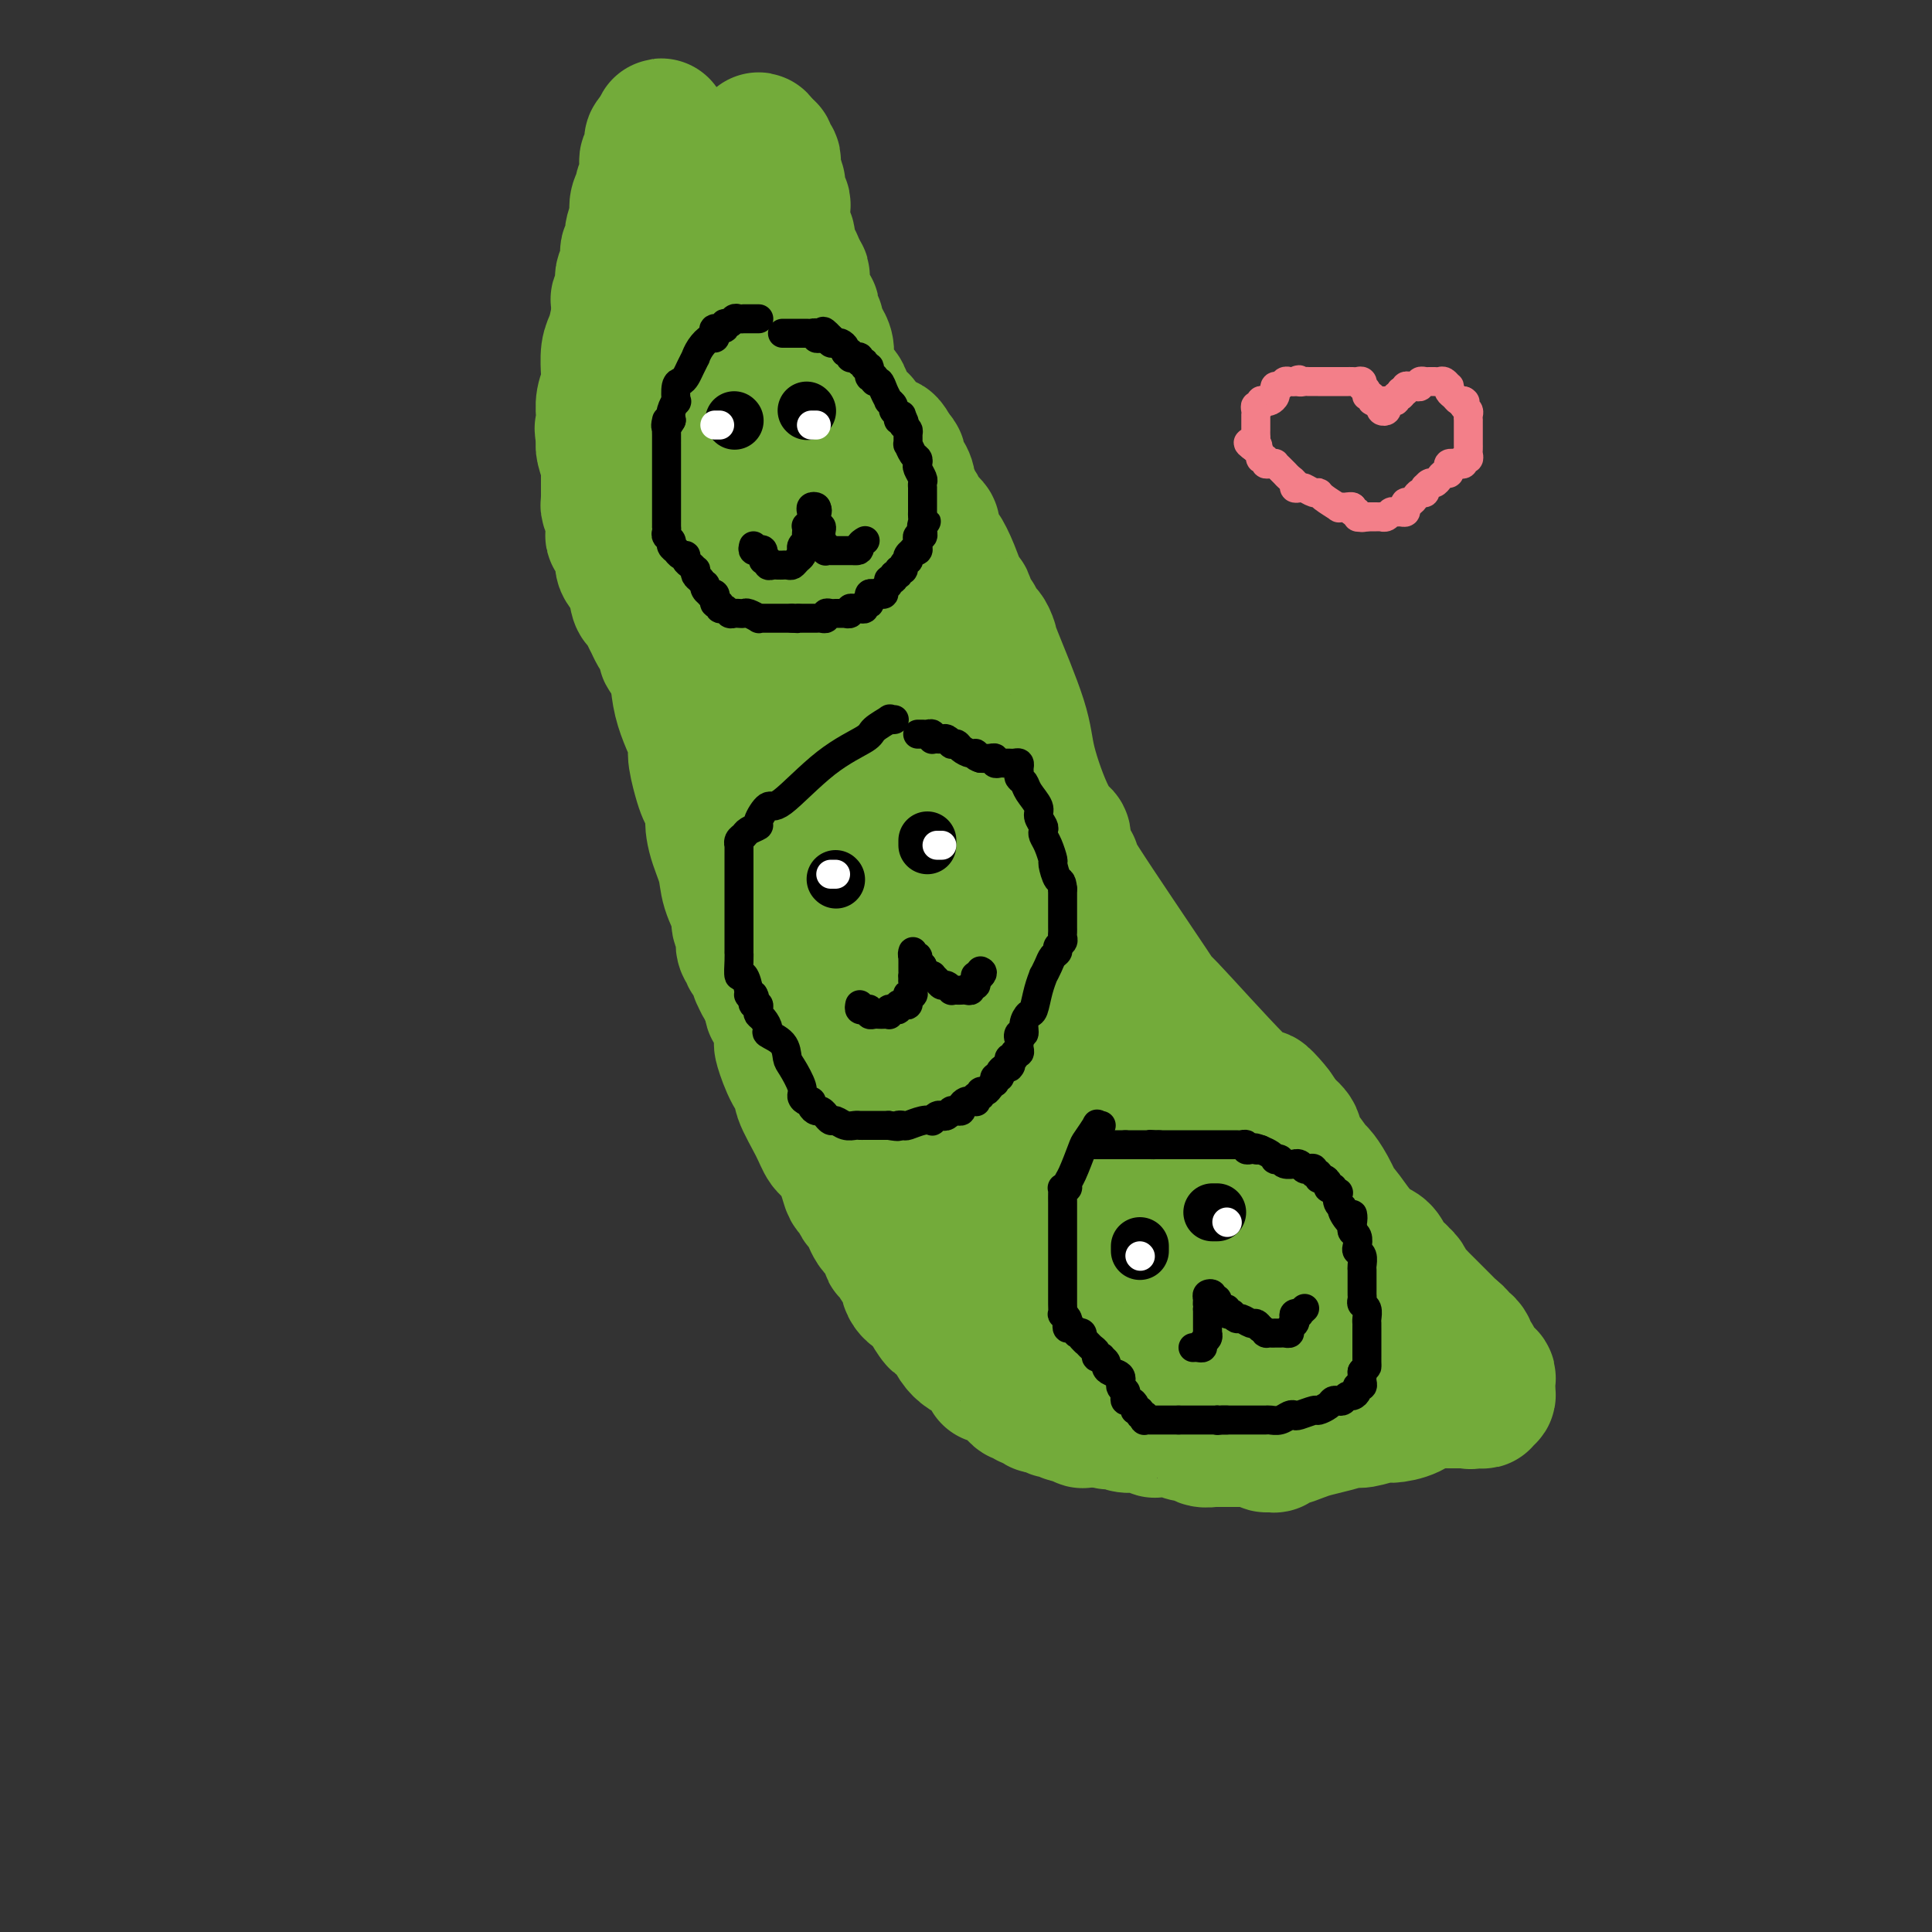 <svg viewBox='0 0 400 400' version='1.1' xmlns='http://www.w3.org/2000/svg' xmlns:xlink='http://www.w3.org/1999/xlink'><rect x="0" y="0" width="400" height="400" fill="#333333" stroke="none"/><g fill='none' stroke='#73AB3A' stroke-width='28' stroke-linecap='round' stroke-linejoin='round'><path d='M131,87c-0.030,0.024 -0.061,0.048 0,0c0.061,-0.048 0.213,-0.168 0,0c-0.213,0.168 -0.790,0.622 -1,1c-0.210,0.378 -0.052,0.679 0,1c0.052,0.321 -0.000,0.664 0,1c0.000,0.336 0.053,0.667 0,1c-0.053,0.333 -0.210,0.668 0,1c0.210,0.332 0.789,0.662 1,1c0.211,0.338 0.056,0.683 0,1c-0.056,0.317 -0.012,0.607 0,1c0.012,0.393 -0.009,0.889 0,1c0.009,0.111 0.047,-0.165 0,0c-0.047,0.165 -0.180,0.769 0,2c0.180,1.231 0.674,3.089 1,4c0.326,0.911 0.484,0.874 1,3c0.516,2.126 1.390,6.413 2,9c0.610,2.587 0.956,3.474 1,4c0.044,0.526 -0.213,0.693 0,2c0.213,1.307 0.898,3.756 1,5c0.102,1.244 -0.378,1.284 0,2c0.378,0.716 1.615,2.107 2,4c0.385,1.893 -0.084,4.286 0,5c0.084,0.714 0.719,-0.251 1,1c0.281,1.251 0.208,4.719 1,8c0.792,3.281 2.450,6.374 3,8c0.550,1.626 -0.007,1.786 0,3c0.007,1.214 0.579,3.481 1,5c0.421,1.519 0.692,2.291 1,3c0.308,0.709 0.654,1.354 1,2'/><path d='M147,166c2.732,13.314 1.563,7.098 1,5c-0.563,-2.098 -0.520,-0.077 0,2c0.520,2.077 1.516,4.210 2,6c0.484,1.790 0.456,3.238 1,5c0.544,1.762 1.662,3.838 2,5c0.338,1.162 -0.102,1.412 0,2c0.102,0.588 0.745,1.516 1,2c0.255,0.484 0.120,0.525 0,1c-0.120,0.475 -0.226,1.384 0,2c0.226,0.616 0.782,0.939 1,1c0.218,0.061 0.097,-0.139 0,0c-0.097,0.139 -0.169,0.616 0,1c0.169,0.384 0.581,0.676 1,1c0.419,0.324 0.847,0.682 1,1c0.153,0.318 0.031,0.596 0,1c-0.031,0.404 0.030,0.934 0,1c-0.030,0.066 -0.153,-0.333 0,0c0.153,0.333 0.580,1.397 1,2c0.420,0.603 0.834,0.744 1,1c0.166,0.256 0.083,0.628 0,1'/><path d='M159,206c2.085,6.140 1.298,1.491 1,0c-0.298,-1.491 -0.108,0.175 0,1c0.108,0.825 0.133,0.809 0,1c-0.133,0.191 -0.422,0.589 0,1c0.422,0.411 1.557,0.835 2,2c0.443,1.165 0.193,3.071 0,4c-0.193,0.929 -0.329,0.881 0,2c0.329,1.119 1.124,3.406 2,5c0.876,1.594 1.834,2.494 2,3c0.166,0.506 -0.460,0.617 0,2c0.460,1.383 2.007,4.038 3,6c0.993,1.962 1.432,3.232 2,4c0.568,0.768 1.265,1.036 2,2c0.735,0.964 1.506,2.625 2,4c0.494,1.375 0.710,2.465 1,3c0.290,0.535 0.655,0.514 1,1c0.345,0.486 0.670,1.478 1,2c0.330,0.522 0.666,0.573 1,1c0.334,0.427 0.668,1.231 1,2c0.332,0.769 0.663,1.502 1,2c0.337,0.498 0.681,0.761 1,1c0.319,0.239 0.614,0.454 1,1c0.386,0.546 0.864,1.422 1,2c0.136,0.578 -0.071,0.858 0,1c0.071,0.142 0.418,0.147 1,1c0.582,0.853 1.399,2.553 2,3c0.601,0.447 0.987,-0.358 1,0c0.013,0.358 -0.347,1.879 0,3c0.347,1.121 1.401,1.840 2,2c0.599,0.160 0.743,-0.240 1,0c0.257,0.240 0.629,1.120 1,2'/><path d='M192,270c3.422,5.504 1.477,2.766 1,2c-0.477,-0.766 0.516,0.442 1,1c0.484,0.558 0.461,0.468 1,1c0.539,0.532 1.640,1.687 2,2c0.360,0.313 -0.021,-0.215 0,0c0.021,0.215 0.444,1.174 1,2c0.556,0.826 1.244,1.518 2,2c0.756,0.482 1.582,0.754 2,1c0.418,0.246 0.430,0.465 1,1c0.570,0.535 1.697,1.386 2,2c0.303,0.614 -0.217,0.992 0,1c0.217,0.008 1.172,-0.353 2,0c0.828,0.353 1.530,1.419 2,2c0.470,0.581 0.708,0.678 1,1c0.292,0.322 0.639,0.870 1,1c0.361,0.130 0.737,-0.158 1,0c0.263,0.158 0.413,0.760 1,1c0.587,0.240 1.610,0.116 2,0c0.390,-0.116 0.146,-0.223 0,0c-0.146,0.223 -0.194,0.778 0,1c0.194,0.222 0.630,0.112 1,0c0.370,-0.112 0.673,-0.227 1,0c0.327,0.227 0.678,0.797 1,1c0.322,0.203 0.615,0.039 1,0c0.385,-0.039 0.863,0.046 1,0c0.137,-0.046 -0.067,-0.222 0,0c0.067,0.222 0.405,0.844 1,1c0.595,0.156 1.448,-0.154 2,0c0.552,0.154 0.802,0.772 1,1c0.198,0.228 0.342,0.065 1,0c0.658,-0.065 1.829,-0.033 3,0'/><path d='M228,294c2.966,0.790 1.880,0.264 2,0c0.120,-0.264 1.446,-0.267 2,0c0.554,0.267 0.334,0.802 1,1c0.666,0.198 2.216,0.057 3,0c0.784,-0.057 0.800,-0.029 1,0c0.200,0.029 0.583,0.061 1,0c0.417,-0.061 0.870,-0.214 1,0c0.130,0.214 -0.061,0.793 0,1c0.061,0.207 0.373,0.040 1,0c0.627,-0.040 1.567,0.046 2,0c0.433,-0.046 0.358,-0.222 1,0c0.642,0.222 2.000,0.844 3,1c1.000,0.156 1.643,-0.154 2,0c0.357,0.154 0.428,0.773 1,1c0.572,0.227 1.646,0.061 2,0c0.354,-0.061 -0.011,-0.016 0,0c0.011,0.016 0.398,0.004 1,0c0.602,-0.004 1.418,-0.001 2,0c0.582,0.001 0.931,0.000 1,0c0.069,-0.000 -0.140,-0.000 0,0c0.140,0.000 0.629,0.000 1,0c0.371,-0.000 0.624,-0.000 1,0c0.376,0.000 0.874,0.000 1,0c0.126,-0.000 -0.120,-0.000 0,0c0.120,0.000 0.606,0.000 1,0c0.394,-0.000 0.697,-0.000 1,0'/><path d='M260,298c4.907,0.615 1.174,0.151 0,0c-1.174,-0.151 0.211,0.011 1,0c0.789,-0.011 0.982,-0.195 1,0c0.018,0.195 -0.138,0.770 0,1c0.138,0.230 0.569,0.115 1,0'/><path d='M263,299c0.685,0.214 0.896,0.251 1,0c0.104,-0.251 0.099,-0.788 0,-1c-0.099,-0.212 -0.292,-0.098 0,0c0.292,0.098 1.069,0.180 2,0c0.931,-0.180 2.015,-0.622 3,-1c0.985,-0.378 1.872,-0.694 3,-1c1.128,-0.306 2.499,-0.603 4,-1c1.501,-0.397 3.133,-0.893 4,-1c0.867,-0.107 0.970,0.174 2,0c1.030,-0.174 2.985,-0.803 4,-1c1.015,-0.197 1.088,0.038 2,0c0.912,-0.038 2.664,-0.350 4,-1c1.336,-0.650 2.256,-1.638 3,-2c0.744,-0.362 1.313,-0.097 2,0c0.687,0.097 1.493,0.026 2,0c0.507,-0.026 0.714,-0.007 1,0c0.286,0.007 0.651,0.002 1,0c0.349,-0.002 0.682,-0.000 1,0c0.318,0.000 0.621,0.000 1,0c0.379,-0.000 0.833,-0.000 1,0c0.167,0.000 0.048,0.000 0,0c-0.048,-0.000 -0.024,-0.000 0,0'/><path d='M304,290c6.526,-1.388 2.341,-0.357 1,0c-1.341,0.357 0.163,0.040 1,0c0.837,-0.040 1.009,0.196 1,0c-0.009,-0.196 -0.199,-0.826 0,-1c0.199,-0.174 0.786,0.107 1,0c0.214,-0.107 0.053,-0.602 0,-1c-0.053,-0.398 0.001,-0.698 0,-1c-0.001,-0.302 -0.056,-0.604 0,-1c0.056,-0.396 0.222,-0.884 0,-1c-0.222,-0.116 -0.834,0.142 -1,0c-0.166,-0.142 0.113,-0.682 0,-1c-0.113,-0.318 -0.618,-0.414 -1,-1c-0.382,-0.586 -0.641,-1.664 -1,-2c-0.359,-0.336 -0.818,0.068 -1,0c-0.182,-0.068 -0.086,-0.610 0,-1c0.086,-0.390 0.164,-0.630 0,-1c-0.164,-0.370 -0.569,-0.870 -1,-1c-0.431,-0.130 -0.889,0.109 -1,0c-0.111,-0.109 0.124,-0.568 0,-1c-0.124,-0.432 -0.607,-0.838 -1,-1c-0.393,-0.162 -0.697,-0.081 -1,0'/><path d='M300,276c-1.251,-1.941 -0.378,-1.295 0,-1c0.378,0.295 0.260,0.237 0,0c-0.260,-0.237 -0.661,-0.655 -1,-1c-0.339,-0.345 -0.616,-0.617 -1,-1c-0.384,-0.383 -0.876,-0.876 -1,-1c-0.124,-0.124 0.122,0.121 0,0c-0.122,-0.121 -0.610,-0.609 -1,-1c-0.390,-0.391 -0.682,-0.686 -1,-1c-0.318,-0.314 -0.663,-0.647 -1,-1c-0.337,-0.353 -0.666,-0.724 -1,-1c-0.334,-0.276 -0.671,-0.455 -1,-1c-0.329,-0.545 -0.648,-1.454 -1,-2c-0.352,-0.546 -0.737,-0.727 -1,-1c-0.263,-0.273 -0.403,-0.636 -1,-1c-0.597,-0.364 -1.651,-0.727 -2,-1c-0.349,-0.273 0.007,-0.455 0,-1c-0.007,-0.545 -0.377,-1.453 -1,-2c-0.623,-0.547 -1.500,-0.732 -2,-1c-0.500,-0.268 -0.623,-0.620 -1,-1c-0.377,-0.380 -1.008,-0.789 -2,-2c-0.992,-1.211 -2.344,-3.224 -3,-4c-0.656,-0.776 -0.617,-0.313 -1,-1c-0.383,-0.687 -1.189,-2.522 -2,-4c-0.811,-1.478 -1.627,-2.598 -2,-3c-0.373,-0.402 -0.303,-0.086 -1,-1c-0.697,-0.914 -2.162,-3.057 -3,-4c-0.838,-0.943 -1.051,-0.686 -1,-1c0.051,-0.314 0.364,-1.197 0,-2c-0.364,-0.803 -1.406,-1.524 -2,-2c-0.594,-0.476 -0.741,-0.707 -1,-1c-0.259,-0.293 -0.629,-0.646 -1,-1'/><path d='M264,231c-5.515,-7.200 -1.302,-2.700 0,-1c1.302,1.700 -0.307,0.602 -1,0c-0.693,-0.602 -0.471,-0.706 -1,-1c-0.529,-0.294 -1.808,-0.778 -6,-5c-4.192,-4.222 -11.297,-12.181 -14,-15c-2.703,-2.819 -1.003,-0.498 -4,-5c-2.997,-4.502 -10.692,-15.827 -14,-21c-3.308,-5.173 -2.231,-4.192 -2,-4c0.231,0.192 -0.385,-0.404 -1,-1'/><path d='M221,178c-3.467,-5.424 -1.633,-3.485 -1,-3c0.633,0.485 0.066,-0.483 0,-1c-0.066,-0.517 0.371,-0.584 0,-1c-0.371,-0.416 -1.549,-1.181 -3,-4c-1.451,-2.819 -3.177,-7.692 -4,-11c-0.823,-3.308 -0.745,-5.053 -2,-9c-1.255,-3.947 -3.843,-10.098 -5,-13c-1.157,-2.902 -0.884,-2.557 -1,-3c-0.116,-0.443 -0.623,-1.675 -1,-2c-0.377,-0.325 -0.626,0.255 -1,0c-0.374,-0.255 -0.873,-1.346 -1,-2c-0.127,-0.654 0.118,-0.870 0,-1c-0.118,-0.130 -0.599,-0.176 -1,-1c-0.401,-0.824 -0.723,-2.428 -1,-3c-0.277,-0.572 -0.509,-0.111 -1,-1c-0.491,-0.889 -1.241,-3.127 -2,-5c-0.759,-1.873 -1.527,-3.381 -2,-4c-0.473,-0.619 -0.652,-0.350 -1,-1c-0.348,-0.650 -0.867,-2.221 -1,-3c-0.133,-0.779 0.118,-0.767 0,-1c-0.118,-0.233 -0.605,-0.710 -1,-1c-0.395,-0.290 -0.698,-0.391 -1,-1c-0.302,-0.609 -0.602,-1.724 -1,-2c-0.398,-0.276 -0.894,0.287 -1,0c-0.106,-0.287 0.178,-1.424 0,-2c-0.178,-0.576 -0.817,-0.593 -1,-1c-0.183,-0.407 0.092,-1.206 0,-2c-0.092,-0.794 -0.550,-1.584 -1,-2c-0.450,-0.416 -0.890,-0.458 -1,-1c-0.110,-0.542 0.112,-1.583 0,-2c-0.112,-0.417 -0.556,-0.208 -1,0'/><path d='M185,95c-2.892,-5.987 -0.123,-1.953 0,-1c0.123,0.953 -2.401,-1.175 -4,-3c-1.599,-1.825 -2.273,-3.349 -3,-4c-0.727,-0.651 -1.505,-0.430 -2,-1c-0.495,-0.570 -0.706,-1.931 -1,-3c-0.294,-1.069 -0.671,-1.847 -1,-2c-0.329,-0.153 -0.610,0.319 -1,0c-0.390,-0.319 -0.889,-1.429 -1,-2c-0.111,-0.571 0.168,-0.603 0,-1c-0.168,-0.397 -0.781,-1.158 -1,-2c-0.219,-0.842 -0.044,-1.766 0,-2c0.044,-0.234 -0.045,0.223 0,0c0.045,-0.223 0.223,-1.124 0,-2c-0.223,-0.876 -0.848,-1.727 -1,-2c-0.152,-0.273 0.170,0.033 0,0c-0.170,-0.033 -0.830,-0.404 -1,-1c-0.170,-0.596 0.152,-1.418 0,-2c-0.152,-0.582 -0.777,-0.924 -1,-1c-0.223,-0.076 -0.045,0.116 0,0c0.045,-0.116 -0.044,-0.538 0,-1c0.044,-0.462 0.222,-0.965 0,-1c-0.222,-0.035 -0.844,0.398 -1,0c-0.156,-0.398 0.154,-1.625 0,-2c-0.154,-0.375 -0.774,0.103 -1,0c-0.226,-0.103 -0.060,-0.788 0,-1c0.060,-0.212 0.012,0.049 0,0c-0.012,-0.049 0.011,-0.408 0,-1c-0.011,-0.592 -0.054,-1.416 0,-2c0.054,-0.584 0.207,-0.926 0,-1c-0.207,-0.074 -0.773,0.122 -1,0c-0.227,-0.122 -0.113,-0.561 0,-1'/><path d='M165,56c-1.193,-3.987 -0.175,-1.453 0,-1c0.175,0.453 -0.493,-1.173 -1,-2c-0.507,-0.827 -0.854,-0.856 -1,-1c-0.146,-0.144 -0.092,-0.405 0,-1c0.092,-0.595 0.220,-1.525 0,-2c-0.220,-0.475 -0.790,-0.494 -1,-1c-0.210,-0.506 -0.060,-1.500 0,-2c0.060,-0.500 0.031,-0.505 0,-1c-0.031,-0.495 -0.065,-1.479 0,-2c0.065,-0.521 0.228,-0.578 0,-1c-0.228,-0.422 -0.846,-1.208 -1,-2c-0.154,-0.792 0.154,-1.588 0,-2c-0.154,-0.412 -0.772,-0.439 -1,-1c-0.228,-0.561 -0.065,-1.656 0,-2c0.065,-0.344 0.032,0.062 0,0c-0.032,-0.062 -0.064,-0.591 0,-1c0.064,-0.409 0.223,-0.697 0,-1c-0.223,-0.303 -0.829,-0.620 -1,-1c-0.171,-0.380 0.094,-0.823 0,-1c-0.094,-0.177 -0.547,-0.089 -1,0'/><path d='M158,31c-1.323,-3.900 -1.129,-1.151 -1,0c0.129,1.151 0.193,0.704 0,1c-0.193,0.296 -0.644,1.336 -1,2c-0.356,0.664 -0.617,0.953 -1,1c-0.383,0.047 -0.887,-0.146 -1,0c-0.113,0.146 0.166,0.632 0,1c-0.166,0.368 -0.775,0.620 -1,1c-0.225,0.380 -0.064,0.889 0,1c0.064,0.111 0.032,-0.176 0,0c-0.032,0.176 -0.065,0.816 0,1c0.065,0.184 0.227,-0.088 0,0c-0.227,0.088 -0.843,0.536 -1,1c-0.157,0.464 0.146,0.943 0,1c-0.146,0.057 -0.742,-0.308 -1,0c-0.258,0.308 -0.178,1.290 0,2c0.178,0.710 0.454,1.150 0,2c-0.454,0.850 -1.637,2.111 -2,3c-0.363,0.889 0.095,1.408 0,2c-0.095,0.592 -0.742,1.258 -1,2c-0.258,0.742 -0.126,1.560 0,2c0.126,0.440 0.245,0.501 0,1c-0.245,0.499 -0.853,1.435 -1,2c-0.147,0.565 0.167,0.760 0,1c-0.167,0.240 -0.814,0.526 -1,1c-0.186,0.474 0.090,1.135 0,2c-0.090,0.865 -0.545,1.932 -1,3'/><path d='M145,64c-1.155,3.839 -1.041,1.935 -1,2c0.041,0.065 0.011,2.099 0,3c-0.011,0.901 -0.003,0.670 0,1c0.003,0.330 0.001,1.220 0,2c-0.001,0.780 -0.000,1.449 0,2c0.000,0.551 0.000,0.982 0,2c-0.000,1.018 -0.000,2.622 0,4c0.000,1.378 0.000,2.529 0,3c-0.000,0.471 -0.000,0.261 0,1c0.000,0.739 -0.000,2.426 0,3c0.000,0.574 0.000,0.036 0,0c-0.000,-0.036 -0.000,0.432 0,1c0.000,0.568 0.000,1.236 0,2c-0.000,0.764 -0.001,1.623 0,2c0.001,0.377 0.003,0.272 0,1c-0.003,0.728 -0.011,2.290 0,3c0.011,0.710 0.039,0.570 0,1c-0.039,0.430 -0.147,1.432 0,2c0.147,0.568 0.547,0.702 1,1c0.453,0.298 0.959,0.761 1,1c0.041,0.239 -0.385,0.254 0,1c0.385,0.746 1.579,2.222 2,3c0.421,0.778 0.070,0.857 0,1c-0.070,0.143 0.141,0.349 1,1c0.859,0.651 2.367,1.745 3,3c0.633,1.255 0.392,2.669 1,4c0.608,1.331 2.063,2.578 4,5c1.937,2.422 4.354,6.020 5,8c0.646,1.980 -0.480,2.341 0,4c0.480,1.659 2.566,4.617 4,7c1.434,2.383 2.217,4.192 3,6'/><path d='M169,144c4.355,7.020 2.743,2.070 2,1c-0.743,-1.070 -0.617,1.740 0,4c0.617,2.260 1.726,3.970 2,5c0.274,1.030 -0.285,1.380 0,2c0.285,0.620 1.414,1.509 2,3c0.586,1.491 0.629,3.583 1,5c0.371,1.417 1.070,2.160 2,4c0.930,1.840 2.089,4.779 3,8c0.911,3.221 1.572,6.726 2,8c0.428,1.274 0.621,0.317 1,1c0.379,0.683 0.943,3.008 1,4c0.057,0.992 -0.394,0.653 0,1c0.394,0.347 1.632,1.381 2,2c0.368,0.619 -0.133,0.822 0,1c0.133,0.178 0.900,0.331 1,1c0.100,0.669 -0.468,1.854 0,3c0.468,1.146 1.971,2.252 3,3c1.029,0.748 1.585,1.136 2,2c0.415,0.864 0.690,2.202 1,3c0.310,0.798 0.657,1.055 1,1c0.343,-0.055 0.683,-0.421 1,0c0.317,0.421 0.610,1.630 1,2c0.390,0.370 0.878,-0.098 1,0c0.122,0.098 -0.122,0.761 0,1c0.122,0.239 0.611,0.054 1,0c0.389,-0.054 0.679,0.024 1,0c0.321,-0.024 0.674,-0.151 1,0c0.326,0.151 0.626,0.579 1,1c0.374,0.421 0.821,0.835 1,1c0.179,0.165 0.089,0.083 0,0'/><path d='M203,211c2.323,2.432 0.631,1.512 0,1c-0.631,-0.512 -0.201,-0.616 0,1c0.201,1.616 0.172,4.950 0,7c-0.172,2.050 -0.487,2.814 0,5c0.487,2.186 1.778,5.794 3,9c1.222,3.206 2.377,6.010 3,7c0.623,0.990 0.715,0.167 1,1c0.285,0.833 0.762,3.323 1,4c0.238,0.677 0.236,-0.460 1,0c0.764,0.460 2.292,2.518 3,4c0.708,1.482 0.595,2.387 1,3c0.405,0.613 1.328,0.934 2,1c0.672,0.066 1.091,-0.123 2,1c0.909,1.123 2.307,3.557 3,4c0.693,0.443 0.683,-1.106 2,0c1.317,1.106 3.963,4.868 7,8c3.037,3.132 6.467,5.633 8,7c1.533,1.367 1.170,1.600 2,3c0.830,1.400 2.852,3.968 4,5c1.148,1.032 1.421,0.528 2,1c0.579,0.472 1.464,1.920 2,3c0.536,1.080 0.722,1.792 1,2c0.278,0.208 0.649,-0.088 1,0c0.351,0.088 0.683,0.559 1,1c0.317,0.441 0.618,0.853 1,1c0.382,0.147 0.844,0.028 1,0c0.156,-0.028 0.006,0.034 1,0c0.994,-0.034 3.132,-0.164 4,0c0.868,0.164 0.464,0.621 1,1c0.536,0.379 2.010,0.680 3,1c0.990,0.320 1.495,0.660 2,1'/><path d='M266,293c2.035,0.403 1.123,-0.088 1,0c-0.123,0.088 0.544,0.757 1,1c0.456,0.243 0.700,0.062 1,0c0.300,-0.062 0.655,-0.005 1,0c0.345,0.005 0.681,-0.041 1,0c0.319,0.041 0.621,0.170 1,0c0.379,-0.170 0.834,-0.638 1,-1c0.166,-0.362 0.045,-0.618 0,-1c-0.045,-0.382 -0.012,-0.890 0,-1c0.012,-0.110 0.003,0.178 0,0c-0.003,-0.178 -0.001,-0.821 0,-1c0.001,-0.179 0.000,0.107 0,0c-0.000,-0.107 -0.000,-0.607 0,-1c0.000,-0.393 0.000,-0.680 0,-1c-0.000,-0.320 -0.001,-0.673 0,-1c0.001,-0.327 0.002,-0.626 0,-1c-0.002,-0.374 -0.008,-0.821 0,-1c0.008,-0.179 0.030,-0.089 0,0c-0.030,0.089 -0.111,0.179 0,0c0.111,-0.179 0.415,-0.625 0,-1c-0.415,-0.375 -1.547,-0.679 -2,-1c-0.453,-0.321 -0.226,-0.661 0,-1'/><path d='M271,282c-0.398,-1.792 -0.895,-0.272 -1,0c-0.105,0.272 0.180,-0.704 0,-1c-0.180,-0.296 -0.825,0.086 -1,0c-0.175,-0.086 0.122,-0.642 0,-1c-0.122,-0.358 -0.661,-0.517 -1,-1c-0.339,-0.483 -0.476,-1.289 -1,-2c-0.524,-0.711 -1.435,-1.326 -2,-2c-0.565,-0.674 -0.784,-1.407 -1,-2c-0.216,-0.593 -0.429,-1.046 -1,-2c-0.571,-0.954 -1.501,-2.409 -2,-3c-0.499,-0.591 -0.568,-0.317 -1,-1c-0.432,-0.683 -1.226,-2.324 -2,-3c-0.774,-0.676 -1.526,-0.388 -2,-1c-0.474,-0.612 -0.670,-2.125 -1,-3c-0.330,-0.875 -0.793,-1.111 -2,-3c-1.207,-1.889 -3.157,-5.430 -4,-7c-0.843,-1.570 -0.579,-1.169 -1,-2c-0.421,-0.831 -1.527,-2.894 -2,-4c-0.473,-1.106 -0.313,-1.256 -1,-2c-0.687,-0.744 -2.222,-2.083 -3,-3c-0.778,-0.917 -0.800,-1.411 -1,-2c-0.200,-0.589 -0.579,-1.273 -1,-2c-0.421,-0.727 -0.883,-1.496 -4,-6c-3.117,-4.504 -8.889,-12.741 -12,-17c-3.111,-4.259 -3.560,-4.539 -6,-8c-2.440,-3.461 -6.871,-10.103 -10,-15c-3.129,-4.897 -4.958,-8.049 -6,-10c-1.042,-1.951 -1.298,-2.700 -2,-4c-0.702,-1.300 -1.851,-3.150 -3,-5'/><path d='M197,170c-11.913,-17.484 -4.696,-5.193 -2,-1c2.696,4.193 0.871,0.290 0,-1c-0.871,-1.290 -0.790,0.035 -1,0c-0.210,-0.035 -0.713,-1.430 -1,-2c-0.287,-0.570 -0.357,-0.315 -2,-4c-1.643,-3.685 -4.857,-11.308 -7,-20c-2.143,-8.692 -3.214,-18.451 -4,-23c-0.786,-4.549 -1.286,-3.887 -2,-5c-0.714,-1.113 -1.642,-4.000 -2,-5c-0.358,-1.000 -0.148,-0.113 0,0c0.148,0.113 0.232,-0.546 0,-1c-0.232,-0.454 -0.781,-0.701 -1,-1c-0.219,-0.299 -0.110,-0.649 0,-1'/><path d='M175,106c-1.404,-5.506 -0.414,-1.272 0,0c0.414,1.272 0.250,-0.420 0,-1c-0.250,-0.580 -0.588,-0.050 -1,0c-0.412,0.050 -0.899,-0.382 -1,-1c-0.101,-0.618 0.183,-1.422 0,-2c-0.183,-0.578 -0.833,-0.928 -1,-1c-0.167,-0.072 0.147,0.136 0,0c-0.147,-0.136 -0.757,-0.615 -1,-1c-0.243,-0.385 -0.121,-0.677 0,-1c0.121,-0.323 0.240,-0.678 0,-1c-0.240,-0.322 -0.839,-0.611 -1,-1c-0.161,-0.389 0.116,-0.879 0,-1c-0.116,-0.121 -0.623,0.126 -1,0c-0.377,-0.126 -0.622,-0.626 -1,-1c-0.378,-0.374 -0.890,-0.622 -1,-1c-0.110,-0.378 0.181,-0.886 0,-1c-0.181,-0.114 -0.833,0.166 -1,0c-0.167,-0.166 0.151,-0.776 0,-1c-0.151,-0.224 -0.771,-0.060 -1,0c-0.229,0.060 -0.065,0.017 0,0c0.065,-0.017 0.033,-0.009 0,0'/><path d='M165,92c-1.530,-2.076 -0.354,-0.266 0,1c0.354,1.266 -0.113,1.986 0,3c0.113,1.014 0.804,2.320 1,3c0.196,0.680 -0.105,0.734 0,4c0.105,3.266 0.617,9.744 1,14c0.383,4.256 0.639,6.288 2,19c1.361,12.712 3.829,36.102 5,47c1.171,10.898 1.045,9.303 1,9c-0.045,-0.303 -0.008,0.687 0,1c0.008,0.313 -0.013,-0.051 0,0c0.013,0.051 0.060,0.519 0,1c-0.060,0.481 -0.226,0.977 0,1c0.226,0.023 0.844,-0.426 1,0c0.156,0.426 -0.152,1.726 0,2c0.152,0.274 0.763,-0.479 1,0c0.237,0.479 0.101,2.190 0,3c-0.101,0.810 -0.167,0.720 0,1c0.167,0.280 0.565,0.929 1,2c0.435,1.071 0.905,2.563 1,3c0.095,0.437 -0.186,-0.181 0,0c0.186,0.181 0.837,1.162 1,2c0.163,0.838 -0.163,1.534 0,2c0.163,0.466 0.816,0.701 1,1c0.184,0.299 -0.099,0.662 0,1c0.099,0.338 0.582,0.650 1,1c0.418,0.350 0.773,0.738 1,1c0.227,0.262 0.326,0.399 2,4c1.674,3.601 4.923,10.666 7,14c2.077,3.334 2.982,2.936 4,5c1.018,2.064 2.148,6.590 3,9c0.852,2.410 1.426,2.705 2,3'/><path d='M201,249c3.958,8.637 0.853,3.228 0,1c-0.853,-2.228 0.546,-1.277 1,0c0.454,1.277 -0.036,2.878 0,4c0.036,1.122 0.598,1.764 1,3c0.402,1.236 0.642,3.068 1,4c0.358,0.932 0.832,0.966 1,2c0.168,1.034 0.031,3.070 0,4c-0.031,0.930 0.044,0.756 0,1c-0.044,0.244 -0.209,0.906 0,1c0.209,0.094 0.791,-0.381 1,0c0.209,0.381 0.045,1.619 0,2c-0.045,0.381 0.029,-0.094 0,0c-0.029,0.094 -0.161,0.758 0,1c0.161,0.242 0.617,0.061 1,0c0.383,-0.061 0.695,-0.001 1,0c0.305,0.001 0.603,-0.055 1,0c0.397,0.055 0.891,0.222 1,0c0.109,-0.222 -0.168,-0.832 0,-1c0.168,-0.168 0.781,0.106 1,0c0.219,-0.106 0.044,-0.592 0,-1c-0.044,-0.408 0.045,-0.740 0,-1c-0.045,-0.260 -0.222,-0.450 0,-1c0.222,-0.550 0.844,-1.461 1,-2c0.156,-0.539 -0.155,-0.708 0,-1c0.155,-0.292 0.776,-0.708 1,-1c0.224,-0.292 0.050,-0.460 0,-1c-0.050,-0.540 0.025,-1.453 0,-2c-0.025,-0.547 -0.150,-0.728 0,-1c0.150,-0.272 0.575,-0.636 1,-1'/><path d='M214,259c0.465,-2.099 0.126,-1.848 0,-2c-0.126,-0.152 -0.041,-0.708 0,-1c0.041,-0.292 0.037,-0.320 0,-1c-0.037,-0.680 -0.109,-2.012 0,-3c0.109,-0.988 0.398,-1.632 0,-4c-0.398,-2.368 -1.484,-6.459 -2,-9c-0.516,-2.541 -0.464,-3.531 -1,-7c-0.536,-3.469 -1.661,-9.416 -2,-12c-0.339,-2.584 0.106,-1.806 0,-2c-0.106,-0.194 -0.765,-1.361 -1,-2c-0.235,-0.639 -0.048,-0.749 0,-1c0.048,-0.251 -0.044,-0.643 0,-1c0.044,-0.357 0.223,-0.681 0,-1c-0.223,-0.319 -0.847,-0.635 -1,-1c-0.153,-0.365 0.167,-0.781 0,-1c-0.167,-0.219 -0.819,-0.243 -1,-1c-0.181,-0.757 0.110,-2.249 0,-3c-0.110,-0.751 -0.619,-0.762 -1,-1c-0.381,-0.238 -0.632,-0.704 -2,-2c-1.368,-1.296 -3.851,-3.422 -5,-5c-1.149,-1.578 -0.963,-2.607 -5,-7c-4.037,-4.393 -12.297,-12.148 -18,-18c-5.703,-5.852 -8.850,-9.800 -11,-12c-2.150,-2.200 -3.303,-2.653 -5,-4c-1.697,-1.347 -3.940,-3.588 -6,-6c-2.060,-2.412 -3.939,-4.996 -5,-6c-1.061,-1.004 -1.303,-0.430 -2,-1c-0.697,-0.570 -1.848,-2.285 -3,-4'/><path d='M143,141c-9.836,-10.479 -2.926,-3.675 -1,-2c1.926,1.675 -1.133,-1.779 -3,-4c-1.867,-2.221 -2.542,-3.208 -3,-4c-0.458,-0.792 -0.699,-1.387 -1,-2c-0.301,-0.613 -0.663,-1.242 -1,-2c-0.337,-0.758 -0.650,-1.645 -1,-2c-0.350,-0.355 -0.739,-0.178 -1,-1c-0.261,-0.822 -0.395,-2.645 -1,-4c-0.605,-1.355 -1.683,-2.243 -2,-3c-0.317,-0.757 0.125,-1.382 0,-2c-0.125,-0.618 -0.818,-1.227 -1,-2c-0.182,-0.773 0.148,-1.709 0,-2c-0.148,-0.291 -0.772,0.062 -1,0c-0.228,-0.062 -0.060,-0.540 0,-1c0.060,-0.460 0.012,-0.900 0,-1c-0.012,-0.100 0.011,0.142 0,0c-0.011,-0.142 -0.055,-0.667 0,-1c0.055,-0.333 0.211,-0.474 0,-1c-0.211,-0.526 -0.789,-1.436 -1,-2c-0.211,-0.564 -0.057,-0.781 0,-1c0.057,-0.219 0.015,-0.438 0,-1c-0.015,-0.562 -0.004,-1.465 0,-2c0.004,-0.535 0.002,-0.701 0,-1c-0.002,-0.299 -0.004,-0.731 0,-1c0.004,-0.269 0.015,-0.373 0,-1c-0.015,-0.627 -0.057,-1.775 0,-2c0.057,-0.225 0.211,0.473 0,0c-0.211,-0.473 -0.789,-2.116 -1,-3c-0.211,-0.884 -0.057,-1.007 0,-1c0.057,0.007 0.016,0.145 0,0c-0.016,-0.145 -0.008,-0.572 0,-1'/><path d='M125,91c-0.619,-4.144 -0.166,-1.504 0,-1c0.166,0.504 0.043,-1.127 0,-2c-0.043,-0.873 -0.008,-0.987 0,-1c0.008,-0.013 -0.012,0.074 0,0c0.012,-0.074 0.056,-0.311 0,-1c-0.056,-0.689 -0.211,-1.831 0,-3c0.211,-1.169 0.788,-2.365 1,-3c0.212,-0.635 0.060,-0.711 0,-1c-0.060,-0.289 -0.027,-0.793 0,-1c0.027,-0.207 0.048,-0.117 0,-1c-0.048,-0.883 -0.167,-2.738 0,-4c0.167,-1.262 0.619,-1.932 1,-3c0.381,-1.068 0.690,-2.534 1,-4'/><path d='M128,66c0.404,-4.726 -0.088,-4.040 0,-4c0.088,0.040 0.754,-0.565 1,-1c0.246,-0.435 0.070,-0.700 0,-1c-0.070,-0.300 -0.034,-0.635 0,-1c0.034,-0.365 0.065,-0.762 0,-1c-0.065,-0.238 -0.228,-0.319 0,-1c0.228,-0.681 0.846,-1.962 1,-3c0.154,-1.038 -0.156,-1.834 0,-2c0.156,-0.166 0.778,0.299 1,0c0.222,-0.299 0.046,-1.361 0,-2c-0.046,-0.639 0.039,-0.857 0,-1c-0.039,-0.143 -0.203,-0.213 0,-1c0.203,-0.787 0.771,-2.291 1,-3c0.229,-0.709 0.118,-0.622 0,-1c-0.118,-0.378 -0.242,-1.222 0,-2c0.242,-0.778 0.850,-1.490 1,-2c0.150,-0.510 -0.157,-0.820 0,-1c0.157,-0.180 0.778,-0.232 1,-1c0.222,-0.768 0.045,-2.252 0,-3c-0.045,-0.748 0.040,-0.761 0,-1c-0.040,-0.239 -0.207,-0.704 0,-1c0.207,-0.296 0.787,-0.423 1,-1c0.213,-0.577 0.060,-1.605 0,-2c-0.060,-0.395 -0.026,-0.157 0,0c0.026,0.157 0.046,0.235 0,0c-0.046,-0.235 -0.156,-0.781 0,-1c0.156,-0.219 0.578,-0.109 1,0'/><path d='M136,29c1.396,-5.712 0.885,-1.491 1,0c0.115,1.491 0.855,0.252 1,0c0.145,-0.252 -0.304,0.483 0,1c0.304,0.517 1.362,0.817 2,2c0.638,1.183 0.857,3.250 1,4c0.143,0.750 0.210,0.183 1,2c0.790,1.817 2.304,6.019 4,10c1.696,3.981 3.572,7.740 6,15c2.428,7.260 5.406,18.021 8,26c2.594,7.979 4.805,13.175 6,16c1.195,2.825 1.374,3.279 2,5c0.626,1.721 1.701,4.707 3,8c1.299,3.293 2.824,6.891 4,9c1.176,2.109 2.005,2.728 3,5c0.995,2.272 2.157,6.198 3,8c0.843,1.802 1.368,1.479 2,3c0.632,1.521 1.371,4.885 2,7c0.629,2.115 1.148,2.979 2,5c0.852,2.021 2.037,5.198 3,7c0.963,1.802 1.704,2.229 3,5c1.296,2.771 3.148,7.885 5,13'/><path d='M198,180c5.300,12.217 5.051,11.759 5,12c-0.051,0.241 0.095,1.182 1,3c0.905,1.818 2.568,4.514 4,7c1.432,2.486 2.631,4.761 3,6c0.369,1.239 -0.093,1.441 0,2c0.093,0.559 0.742,1.474 1,2c0.258,0.526 0.125,0.663 0,1c-0.125,0.337 -0.240,0.874 0,1c0.240,0.126 0.836,-0.158 1,0c0.164,0.158 -0.106,0.757 0,1c0.106,0.243 0.586,0.130 1,0c0.414,-0.130 0.763,-0.277 1,0c0.237,0.277 0.364,0.977 0,1c-0.364,0.023 -1.219,-0.633 0,1c1.219,1.633 4.512,5.554 6,7c1.488,1.446 1.169,0.416 1,0c-0.169,-0.416 -0.190,-0.217 0,0c0.190,0.217 0.591,0.454 1,1c0.409,0.546 0.827,1.403 1,2c0.173,0.597 0.102,0.933 0,1c-0.102,0.067 -0.233,-0.137 0,0c0.233,0.137 0.832,0.614 1,1c0.168,0.386 -0.095,0.682 0,1c0.095,0.318 0.547,0.659 1,1'/><path d='M226,231c1.947,2.637 0.315,1.230 0,1c-0.315,-0.230 0.688,0.717 1,1c0.312,0.283 -0.067,-0.097 0,0c0.067,0.097 0.581,0.670 1,1c0.419,0.330 0.742,0.417 1,1c0.258,0.583 0.450,1.663 1,2c0.550,0.337 1.456,-0.068 2,0c0.544,0.068 0.724,0.610 1,1c0.276,0.390 0.649,0.626 1,1c0.351,0.374 0.682,0.884 1,1c0.318,0.116 0.624,-0.161 1,0c0.376,0.161 0.822,0.760 1,1c0.178,0.240 0.089,0.120 0,0'/><path d='M135,51c0.000,0.000 0.100,0.100 0.1,0.1'/></g>
<g fill='none' stroke='#000000' stroke-width='6' stroke-linecap='round' stroke-linejoin='round'><path d='M157,66c0.091,-0.000 0.183,-0.000 0,0c-0.183,0.000 -0.640,0.000 -1,0c-0.360,-0.000 -0.621,-0.001 -1,0c-0.379,0.001 -0.875,0.004 -1,0c-0.125,-0.004 0.120,-0.016 0,0c-0.120,0.016 -0.604,0.061 -1,0c-0.396,-0.061 -0.702,-0.227 -1,0c-0.298,0.227 -0.588,0.848 -1,1c-0.412,0.152 -0.947,-0.165 -1,0c-0.053,0.165 0.376,0.813 0,1c-0.376,0.187 -1.557,-0.088 -2,0c-0.443,0.088 -0.147,0.539 0,1c0.147,0.461 0.145,0.931 0,1c-0.145,0.069 -0.434,-0.263 -1,0c-0.566,0.263 -1.408,1.121 -2,2c-0.592,0.879 -0.932,1.780 -1,2c-0.068,0.220 0.136,-0.242 0,0c-0.136,0.242 -0.611,1.187 -1,2c-0.389,0.813 -0.692,1.495 -1,2c-0.308,0.505 -0.622,0.835 -1,1c-0.378,0.165 -0.819,0.166 -1,1c-0.181,0.834 -0.100,2.502 0,3c0.100,0.498 0.219,-0.174 0,0c-0.219,0.174 -0.777,1.192 -1,2c-0.223,0.808 -0.112,1.404 0,2'/><path d='M139,87c-1.619,2.905 -1.166,0.667 -1,0c0.166,-0.667 0.044,0.238 0,1c-0.044,0.762 -0.012,1.382 0,2c0.012,0.618 0.003,1.234 0,2c-0.003,0.766 -0.001,1.683 0,3c0.001,1.317 0.000,3.035 0,4c-0.000,0.965 -0.000,1.176 0,2c0.000,0.824 0.000,2.262 0,3c-0.000,0.738 0.000,0.776 0,1c-0.000,0.224 -0.000,0.634 0,1c0.000,0.366 0.000,0.690 0,1c-0.000,0.310 -0.001,0.608 0,1c0.001,0.392 0.004,0.879 0,1c-0.004,0.121 -0.016,-0.122 0,0c0.016,0.122 0.061,0.611 0,1c-0.061,0.389 -0.226,0.679 0,1c0.226,0.321 0.845,0.673 1,1c0.155,0.327 -0.152,0.627 0,1c0.152,0.373 0.763,0.817 1,1c0.237,0.183 0.101,0.105 0,0c-0.101,-0.105 -0.168,-0.236 0,0c0.168,0.236 0.571,0.838 1,1c0.429,0.162 0.886,-0.115 1,0c0.114,0.115 -0.114,0.622 0,1c0.114,0.378 0.569,0.626 1,1c0.431,0.374 0.837,0.873 1,1c0.163,0.127 0.082,-0.120 0,0c-0.082,0.120 -0.166,0.606 0,1c0.166,0.394 0.583,0.697 1,1'/><path d='M145,120c1.327,1.729 1.144,1.051 1,1c-0.144,-0.051 -0.249,0.526 0,1c0.249,0.474 0.852,0.844 1,1c0.148,0.156 -0.157,0.098 0,0c0.157,-0.098 0.778,-0.238 1,0c0.222,0.238 0.045,0.852 0,1c-0.045,0.148 0.044,-0.172 0,0c-0.044,0.172 -0.219,0.834 0,1c0.219,0.166 0.832,-0.166 1,0c0.168,0.166 -0.109,0.829 0,1c0.109,0.171 0.603,-0.150 1,0c0.397,0.150 0.698,0.773 1,1c0.302,0.227 0.604,0.060 1,0c0.396,-0.060 0.884,-0.012 1,0c0.116,0.012 -0.142,-0.011 0,0c0.142,0.011 0.682,0.055 1,0c0.318,-0.055 0.414,-0.211 1,0c0.586,0.211 1.663,0.789 2,1c0.337,0.211 -0.065,0.057 0,0c0.065,-0.057 0.596,-0.015 1,0c0.404,0.015 0.682,0.004 1,0c0.318,-0.004 0.677,-0.001 1,0c0.323,0.001 0.612,0.000 1,0c0.388,-0.000 0.877,-0.000 1,0c0.123,0.000 -0.121,0.000 0,0c0.121,-0.000 0.606,-0.000 1,0c0.394,0.000 0.697,0.000 1,0'/><path d='M164,128c2.173,0.155 1.107,0.041 1,0c-0.107,-0.041 0.745,-0.011 1,0c0.255,0.011 -0.087,0.003 0,0c0.087,-0.003 0.602,0.000 1,0c0.398,-0.000 0.680,-0.004 1,0c0.320,0.004 0.677,0.015 1,0c0.323,-0.015 0.611,-0.057 1,0c0.389,0.057 0.879,0.211 1,0c0.121,-0.211 -0.126,-0.789 0,-1c0.126,-0.211 0.626,-0.057 1,0c0.374,0.057 0.621,0.015 1,0c0.379,-0.015 0.890,-0.003 1,0c0.110,0.003 -0.182,-0.003 0,0c0.182,0.003 0.836,0.015 1,0c0.164,-0.015 -0.164,-0.057 0,0c0.164,0.057 0.818,0.212 1,0c0.182,-0.212 -0.110,-0.793 0,-1c0.110,-0.207 0.622,-0.040 1,0c0.378,0.040 0.623,-0.046 1,0c0.377,0.046 0.886,0.223 1,0c0.114,-0.223 -0.166,-0.848 0,-1c0.166,-0.152 0.779,0.169 1,0c0.221,-0.169 0.049,-0.829 0,-1c-0.049,-0.171 0.025,0.146 0,0c-0.025,-0.146 -0.150,-0.756 0,-1c0.150,-0.244 0.575,-0.122 1,0'/><path d='M181,123c2.874,-0.770 1.559,-0.195 1,0c-0.559,0.195 -0.361,0.010 0,0c0.361,-0.010 0.885,0.156 1,0c0.115,-0.156 -0.181,-0.634 0,-1c0.181,-0.366 0.837,-0.619 1,-1c0.163,-0.381 -0.168,-0.891 0,-1c0.168,-0.109 0.834,0.182 1,0c0.166,-0.182 -0.167,-0.836 0,-1c0.167,-0.164 0.833,0.162 1,0c0.167,-0.162 -0.165,-0.813 0,-1c0.165,-0.187 0.828,0.091 1,0c0.172,-0.091 -0.146,-0.550 0,-1c0.146,-0.450 0.756,-0.891 1,-1c0.244,-0.109 0.122,0.115 0,0c-0.122,-0.115 -0.243,-0.570 0,-1c0.243,-0.430 0.850,-0.836 1,-1c0.150,-0.164 -0.157,-0.086 0,0c0.157,0.086 0.778,0.182 1,0c0.222,-0.182 0.045,-0.640 0,-1c-0.045,-0.360 0.040,-0.621 0,-1c-0.040,-0.379 -0.207,-0.875 0,-1c0.207,-0.125 0.786,0.120 1,0c0.214,-0.120 0.061,-0.606 0,-1c-0.061,-0.394 -0.031,-0.697 0,-1'/><path d='M191,109c1.547,-2.118 0.415,-0.414 0,0c-0.415,0.414 -0.111,-0.463 0,-1c0.111,-0.537 0.030,-0.735 0,-1c-0.030,-0.265 -0.008,-0.596 0,-1c0.008,-0.404 0.002,-0.882 0,-1c-0.002,-0.118 -0.001,0.122 0,0c0.001,-0.122 0.000,-0.606 0,-1c-0.000,-0.394 -0.000,-0.697 0,-1c0.000,-0.303 0.001,-0.605 0,-1c-0.001,-0.395 -0.004,-0.883 0,-1c0.004,-0.117 0.015,0.138 0,0c-0.015,-0.138 -0.056,-0.667 0,-1c0.056,-0.333 0.208,-0.469 0,-1c-0.208,-0.531 -0.778,-1.457 -1,-2c-0.222,-0.543 -0.098,-0.704 0,-1c0.098,-0.296 0.170,-0.727 0,-1c-0.170,-0.273 -0.581,-0.388 -1,-1c-0.419,-0.612 -0.847,-1.722 -1,-2c-0.153,-0.278 -0.031,0.276 0,0c0.031,-0.276 -0.030,-1.382 0,-2c0.030,-0.618 0.151,-0.748 0,-1c-0.151,-0.252 -0.576,-0.626 -1,-1'/><path d='M187,88c-0.636,-3.472 -0.227,-1.651 0,-1c0.227,0.651 0.272,0.133 0,0c-0.272,-0.133 -0.862,0.118 -1,0c-0.138,-0.118 0.174,-0.604 0,-1c-0.174,-0.396 -0.834,-0.700 -1,-1c-0.166,-0.300 0.163,-0.596 0,-1c-0.163,-0.404 -0.818,-0.916 -1,-1c-0.182,-0.084 0.110,0.260 0,0c-0.110,-0.260 -0.622,-1.125 -1,-2c-0.378,-0.875 -0.622,-1.759 -1,-2c-0.378,-0.241 -0.890,0.161 -1,0c-0.110,-0.161 0.182,-0.884 0,-1c-0.182,-0.116 -0.837,0.376 -1,0c-0.163,-0.376 0.167,-1.621 0,-2c-0.167,-0.379 -0.832,0.108 -1,0c-0.168,-0.108 0.161,-0.813 0,-1c-0.161,-0.187 -0.813,0.142 -1,0c-0.187,-0.142 0.089,-0.755 0,-1c-0.089,-0.245 -0.545,-0.121 -1,0c-0.455,0.121 -0.910,0.239 -1,0c-0.090,-0.239 0.183,-0.835 0,-1c-0.183,-0.165 -0.823,0.100 -1,0c-0.177,-0.100 0.110,-0.565 0,-1c-0.110,-0.435 -0.617,-0.838 -1,-1c-0.383,-0.162 -0.642,-0.082 -1,0c-0.358,0.082 -0.817,0.166 -1,0c-0.183,-0.166 -0.092,-0.583 0,-1'/><path d='M172,70c-2.544,-2.784 -1.404,-0.745 -1,0c0.404,0.745 0.070,0.196 0,0c-0.070,-0.196 0.122,-0.038 0,0c-0.122,0.038 -0.557,-0.042 -1,0c-0.443,0.042 -0.893,0.207 -1,0c-0.107,-0.207 0.130,-0.788 0,-1c-0.130,-0.212 -0.626,-0.057 -1,0c-0.374,0.057 -0.625,0.015 -1,0c-0.375,-0.015 -0.874,-0.004 -1,0c-0.126,0.004 0.120,0.001 0,0c-0.120,-0.001 -0.607,-0.000 -1,0c-0.393,0.000 -0.693,0.000 -1,0c-0.307,-0.000 -0.621,-0.000 -1,0c-0.379,0.000 -0.823,0.000 -1,0c-0.177,-0.000 -0.089,-0.000 0,0'/><path d='M185,149c0.137,-0.014 0.273,-0.027 0,0c-0.273,0.027 -0.957,0.095 -1,0c-0.043,-0.095 0.553,-0.353 0,0c-0.553,0.353 -2.255,1.318 -3,2c-0.745,0.682 -0.533,1.083 -2,2c-1.467,0.917 -4.612,2.350 -8,5c-3.388,2.650 -7.020,6.517 -9,8c-1.980,1.483 -2.309,0.583 -3,1c-0.691,0.417 -1.744,2.153 -2,3c-0.256,0.847 0.285,0.806 0,1c-0.285,0.194 -1.397,0.625 -2,1c-0.603,0.375 -0.697,0.695 -1,1c-0.303,0.305 -0.813,0.594 -1,1c-0.187,0.406 -0.050,0.928 0,1c0.050,0.072 0.013,-0.304 0,0c-0.013,0.304 -0.004,1.290 0,2c0.004,0.710 0.001,1.144 0,3c-0.001,1.856 -0.000,5.133 0,7c0.000,1.867 0.000,2.322 0,3c-0.000,0.678 -0.001,1.577 0,3c0.001,1.423 0.003,3.370 0,4c-0.003,0.630 -0.011,-0.055 0,0c0.011,0.055 0.041,0.852 0,2c-0.041,1.148 -0.152,2.647 0,3c0.152,0.353 0.566,-0.442 1,0c0.434,0.442 0.886,2.119 1,3c0.114,0.881 -0.110,0.966 0,1c0.110,0.034 0.555,0.017 1,0'/><path d='M156,206c0.480,0.781 0.181,0.734 0,1c-0.181,0.266 -0.242,0.844 0,1c0.242,0.156 0.787,-0.109 1,0c0.213,0.109 0.093,0.592 0,1c-0.093,0.408 -0.158,0.741 0,1c0.158,0.259 0.539,0.444 1,1c0.461,0.556 1.001,1.484 1,2c-0.001,0.516 -0.542,0.621 0,1c0.542,0.379 2.169,1.032 3,2c0.831,0.968 0.866,2.249 1,3c0.134,0.751 0.365,0.971 1,2c0.635,1.029 1.672,2.867 2,4c0.328,1.133 -0.053,1.562 0,2c0.053,0.438 0.539,0.887 1,1c0.461,0.113 0.898,-0.109 1,0c0.102,0.109 -0.131,0.550 0,1c0.131,0.450 0.627,0.909 1,1c0.373,0.091 0.624,-0.187 1,0c0.376,0.187 0.877,0.838 1,1c0.123,0.162 -0.132,-0.167 0,0c0.132,0.167 0.651,0.829 1,1c0.349,0.171 0.527,-0.150 1,0c0.473,0.150 1.241,0.772 2,1c0.759,0.228 1.508,0.061 2,0c0.492,-0.061 0.727,-0.016 1,0c0.273,0.016 0.584,0.004 1,0c0.416,-0.004 0.937,-0.001 1,0c0.063,0.001 -0.334,0.000 0,0c0.334,-0.000 1.398,-0.000 2,0c0.602,0.000 0.744,0.000 1,0c0.256,-0.000 0.628,-0.000 1,0'/><path d='M184,233c2.718,0.468 2.014,0.139 2,0c-0.014,-0.139 0.661,-0.089 1,0c0.339,0.089 0.343,0.216 1,0c0.657,-0.216 1.969,-0.776 3,-1c1.031,-0.224 1.782,-0.112 2,0c0.218,0.112 -0.095,0.222 0,0c0.095,-0.222 0.599,-0.777 1,-1c0.401,-0.223 0.699,-0.112 1,0c0.301,0.112 0.607,0.227 1,0c0.393,-0.227 0.875,-0.796 1,-1c0.125,-0.204 -0.107,-0.044 0,0c0.107,0.044 0.553,-0.026 1,0c0.447,0.026 0.894,0.150 1,0c0.106,-0.150 -0.129,-0.575 0,-1c0.129,-0.425 0.622,-0.850 1,-1c0.378,-0.150 0.641,-0.025 1,0c0.359,0.025 0.813,-0.050 1,0c0.187,0.050 0.106,0.224 0,0c-0.106,-0.224 -0.236,-0.848 0,-1c0.236,-0.152 0.837,0.166 1,0c0.163,-0.166 -0.114,-0.815 0,-1c0.114,-0.185 0.619,0.095 1,0c0.381,-0.095 0.637,-0.565 1,-1c0.363,-0.435 0.833,-0.834 1,-1c0.167,-0.166 0.030,-0.100 0,0c-0.030,0.100 0.047,0.234 0,0c-0.047,-0.234 -0.219,-0.836 0,-1c0.219,-0.164 0.828,0.110 1,0c0.172,-0.110 -0.094,-0.603 0,-1c0.094,-0.397 0.547,-0.699 1,-1'/><path d='M208,221c1.924,-1.349 1.232,-0.222 1,0c-0.232,0.222 -0.006,-0.462 0,-1c0.006,-0.538 -0.209,-0.932 0,-1c0.209,-0.068 0.841,0.189 1,0c0.159,-0.189 -0.153,-0.824 0,-1c0.153,-0.176 0.773,0.107 1,0c0.227,-0.107 0.061,-0.606 0,-1c-0.061,-0.394 -0.017,-0.684 0,-1c0.017,-0.316 0.009,-0.658 0,-1'/><path d='M211,215c0.481,-0.861 0.184,-0.014 0,0c-0.184,0.014 -0.257,-0.806 0,-1c0.257,-0.194 0.842,0.237 1,0c0.158,-0.237 -0.111,-1.143 0,-2c0.111,-0.857 0.603,-1.664 1,-2c0.397,-0.336 0.698,-0.201 1,-1c0.302,-0.799 0.605,-2.532 1,-4c0.395,-1.468 0.880,-2.669 1,-3c0.120,-0.331 -0.127,0.210 0,0c0.127,-0.210 0.626,-1.169 1,-2c0.374,-0.831 0.622,-1.532 1,-2c0.378,-0.468 0.886,-0.703 1,-1c0.114,-0.297 -0.166,-0.657 0,-1c0.166,-0.343 0.776,-0.669 1,-1c0.224,-0.331 0.060,-0.666 0,-1c-0.060,-0.334 -0.016,-0.668 0,-1c0.016,-0.332 0.004,-0.662 0,-1c-0.004,-0.338 -0.001,-0.682 0,-1c0.001,-0.318 0.000,-0.609 0,-1c-0.000,-0.391 -0.000,-0.882 0,-1c0.000,-0.118 0.000,0.137 0,0c-0.000,-0.137 -0.000,-0.666 0,-1c0.000,-0.334 0.000,-0.475 0,-1c-0.000,-0.525 -0.000,-1.436 0,-2c0.000,-0.564 0.000,-0.782 0,-1'/><path d='M220,184c-0.163,-1.978 -0.569,-1.423 -1,-2c-0.431,-0.577 -0.886,-2.287 -1,-3c-0.114,-0.713 0.114,-0.428 0,-1c-0.114,-0.572 -0.571,-2.002 -1,-3c-0.429,-0.998 -0.831,-1.565 -1,-2c-0.169,-0.435 -0.105,-0.739 0,-1c0.105,-0.261 0.250,-0.479 0,-1c-0.250,-0.521 -0.894,-1.344 -1,-2c-0.106,-0.656 0.325,-1.146 0,-2c-0.325,-0.854 -1.408,-2.074 -2,-3c-0.592,-0.926 -0.694,-1.558 -1,-2c-0.306,-0.442 -0.817,-0.693 -1,-1c-0.183,-0.307 -0.038,-0.671 0,-1c0.038,-0.329 -0.031,-0.624 0,-1c0.031,-0.376 0.163,-0.833 0,-1c-0.163,-0.167 -0.622,-0.044 -1,0c-0.378,0.044 -0.675,0.008 -1,0c-0.325,-0.008 -0.678,0.012 -1,0c-0.322,-0.012 -0.614,-0.056 -1,0c-0.386,0.056 -0.866,0.211 -1,0c-0.134,-0.211 0.079,-0.788 0,-1c-0.079,-0.212 -0.451,-0.061 -1,0c-0.549,0.061 -1.274,0.030 -2,0'/><path d='M203,157c-1.433,-0.393 -1.015,-0.876 -1,-1c0.015,-0.124 -0.373,0.111 -1,0c-0.627,-0.111 -1.491,-0.570 -2,-1c-0.509,-0.430 -0.661,-0.833 -1,-1c-0.339,-0.167 -0.864,-0.097 -1,0c-0.136,0.097 0.117,0.222 0,0c-0.117,-0.222 -0.606,-0.792 -1,-1c-0.394,-0.208 -0.694,-0.055 -1,0c-0.306,0.055 -0.617,0.011 -1,0c-0.383,-0.011 -0.838,0.011 -1,0c-0.162,-0.011 -0.032,-0.056 0,0c0.032,0.056 -0.034,0.211 0,0c0.034,-0.211 0.166,-0.789 0,-1c-0.166,-0.211 -0.632,-0.057 -1,0c-0.368,0.057 -0.637,0.015 -1,0c-0.363,-0.015 -0.818,-0.004 -1,0c-0.182,0.004 -0.091,0.002 0,0'/><path d='M228,233c-0.479,0.085 -0.958,0.169 -1,0c-0.042,-0.169 0.353,-0.593 0,0c-0.353,0.593 -1.452,2.201 -2,3c-0.548,0.799 -0.543,0.789 -1,2c-0.457,1.211 -1.376,3.645 -2,5c-0.624,1.355 -0.952,1.633 -1,2c-0.048,0.367 0.183,0.822 0,1c-0.183,0.178 -0.781,0.077 -1,0c-0.219,-0.077 -0.059,-0.130 0,0c0.059,0.130 0.016,0.443 0,1c-0.016,0.557 -0.004,1.357 0,2c0.004,0.643 0.001,1.130 0,2c-0.001,0.870 -0.000,2.122 0,4c0.000,1.878 0.000,4.383 0,6c-0.000,1.617 -0.000,2.345 0,3c0.000,0.655 -0.000,1.235 0,2c0.000,0.765 0.000,1.715 0,2c-0.000,0.285 -0.001,-0.096 0,0c0.001,0.096 0.004,0.670 0,1c-0.004,0.330 -0.015,0.417 0,1c0.015,0.583 0.056,1.663 0,2c-0.056,0.337 -0.208,-0.068 0,0c0.208,0.068 0.778,0.610 1,1c0.222,0.390 0.097,0.626 0,1c-0.097,0.374 -0.166,0.884 0,1c0.166,0.116 0.566,-0.161 1,0c0.434,0.161 0.901,0.761 1,1c0.099,0.239 -0.169,0.115 0,0c0.169,-0.115 0.776,-0.223 1,0c0.224,0.223 0.064,0.778 0,1c-0.064,0.222 -0.032,0.111 0,0'/><path d='M224,277c0.802,0.951 0.807,0.829 1,1c0.193,0.171 0.572,0.633 1,1c0.428,0.367 0.903,0.637 1,1c0.097,0.363 -0.185,0.818 0,1c0.185,0.182 0.836,0.090 1,0c0.164,-0.090 -0.158,-0.180 0,0c0.158,0.180 0.798,0.629 1,1c0.202,0.371 -0.033,0.663 0,1c0.033,0.337 0.335,0.720 1,1c0.665,0.280 1.694,0.457 2,1c0.306,0.543 -0.112,1.451 0,2c0.112,0.549 0.752,0.738 1,1c0.248,0.262 0.104,0.596 0,1c-0.104,0.404 -0.167,0.878 0,1c0.167,0.122 0.566,-0.107 1,0c0.434,0.107 0.905,0.549 1,1c0.095,0.451 -0.184,0.909 0,1c0.184,0.091 0.833,-0.186 1,0c0.167,0.186 -0.147,0.834 0,1c0.147,0.166 0.757,-0.152 1,0c0.243,0.152 0.121,0.773 0,1c-0.121,0.227 -0.240,0.061 0,0c0.240,-0.061 0.837,-0.016 1,0c0.163,0.016 -0.110,0.004 0,0c0.110,-0.004 0.603,-0.001 1,0c0.397,0.001 0.698,0.000 1,0c0.302,-0.000 0.606,-0.000 1,0c0.394,0.000 0.879,0.000 1,0c0.121,-0.000 -0.121,-0.000 0,0c0.121,0.000 0.606,0.000 1,0c0.394,-0.000 0.697,-0.000 1,0'/><path d='M244,294c1.241,0.000 0.843,0.000 1,0c0.157,0.000 0.868,0.000 1,0c0.132,0.000 -0.314,0.000 0,0c0.314,0.000 1.390,0.000 2,0c0.610,0.000 0.756,-0.000 1,0c0.244,0.000 0.588,0.000 1,0c0.412,0.000 0.894,0.000 1,0c0.106,0.000 -0.164,0.000 0,0c0.164,0.000 0.761,0.000 1,0c0.239,0.000 0.119,0.000 0,0'/><path d='M252,294c0.000,0.000 0.100,0.100 0.1,0.1'/><path d='M252,294c0.452,0.000 0.905,0.000 1,0c0.095,0.000 -0.167,0.000 0,0c0.167,0.000 0.762,0.000 1,0c0.238,0.000 0.119,0.000 0,0'/><path d='M253,294c0.327,-0.000 0.654,-0.000 1,0c0.346,0.000 0.713,0.000 1,0c0.287,-0.000 0.496,-0.000 1,0c0.504,0.000 1.304,0.001 2,0c0.696,-0.001 1.289,-0.004 2,0c0.711,0.004 1.539,0.015 2,0c0.461,-0.015 0.555,-0.055 1,0c0.445,0.055 1.240,0.207 2,0c0.760,-0.207 1.484,-0.773 2,-1c0.516,-0.227 0.825,-0.116 1,0c0.175,0.116 0.218,0.238 1,0c0.782,-0.238 2.304,-0.834 3,-1c0.696,-0.166 0.568,0.100 1,0c0.432,-0.100 1.425,-0.567 2,-1c0.575,-0.433 0.731,-0.833 1,-1c0.269,-0.167 0.650,-0.100 1,0c0.350,0.100 0.667,0.233 1,0c0.333,-0.233 0.681,-0.832 1,-1c0.319,-0.168 0.607,0.096 1,0c0.393,-0.096 0.890,-0.551 1,-1c0.110,-0.449 -0.167,-0.891 0,-1c0.167,-0.109 0.777,0.115 1,0c0.223,-0.115 0.060,-0.570 0,-1c-0.060,-0.430 -0.016,-0.837 0,-1c0.016,-0.163 0.004,-0.082 0,0c-0.004,0.082 -0.001,0.166 0,0c0.001,-0.166 0.001,-0.583 0,-1'/><path d='M282,284c0.845,-1.111 0.959,-0.889 1,-1c0.041,-0.111 0.011,-0.554 0,-1c-0.011,-0.446 -0.003,-0.893 0,-1c0.003,-0.107 0.001,0.126 0,0c-0.001,-0.126 -0.000,-0.612 0,-1c0.000,-0.388 0.000,-0.678 0,-1c-0.000,-0.322 -0.000,-0.678 0,-1c0.000,-0.322 0.000,-0.611 0,-1c-0.000,-0.389 -0.000,-0.877 0,-1c0.000,-0.123 0.001,0.118 0,0c-0.001,-0.118 -0.004,-0.595 0,-1c0.004,-0.405 0.015,-0.738 0,-1c-0.015,-0.262 -0.057,-0.451 0,-1c0.057,-0.549 0.211,-1.456 0,-2c-0.211,-0.544 -0.789,-0.726 -1,-1c-0.211,-0.274 -0.057,-0.641 0,-1c0.057,-0.359 0.015,-0.711 0,-1c-0.015,-0.289 -0.003,-0.515 0,-1c0.003,-0.485 -0.003,-1.229 0,-2c0.003,-0.771 0.015,-1.567 0,-2c-0.015,-0.433 -0.055,-0.501 0,-1c0.055,-0.499 0.207,-1.429 0,-2c-0.207,-0.571 -0.774,-0.783 -1,-1c-0.226,-0.217 -0.112,-0.440 0,-1c0.112,-0.560 0.223,-1.459 0,-2c-0.223,-0.541 -0.778,-0.726 -1,-1c-0.222,-0.274 -0.111,-0.637 0,-1'/><path d='M280,254c-0.184,-4.760 0.357,-1.662 0,-1c-0.357,0.662 -1.611,-1.114 -2,-2c-0.389,-0.886 0.088,-0.882 0,-1c-0.088,-0.118 -0.740,-0.357 -1,-1c-0.260,-0.643 -0.126,-1.688 0,-2c0.126,-0.312 0.245,0.110 0,0c-0.245,-0.110 -0.853,-0.751 -1,-1c-0.147,-0.249 0.167,-0.104 0,0c-0.167,0.104 -0.814,0.167 -1,0c-0.186,-0.167 0.090,-0.566 0,-1c-0.090,-0.434 -0.545,-0.905 -1,-1c-0.455,-0.095 -0.909,0.184 -1,0c-0.091,-0.184 0.183,-0.833 0,-1c-0.183,-0.167 -0.822,0.148 -1,0c-0.178,-0.148 0.106,-0.757 0,-1c-0.106,-0.243 -0.601,-0.118 -1,0c-0.399,0.118 -0.702,0.229 -1,0c-0.298,-0.229 -0.590,-0.797 -1,-1c-0.410,-0.203 -0.937,-0.041 -1,0c-0.063,0.041 0.337,-0.041 0,0c-0.337,0.041 -1.413,0.204 -2,0c-0.587,-0.204 -0.685,-0.776 -1,-1c-0.315,-0.224 -0.847,-0.101 -1,0c-0.153,0.101 0.074,0.181 0,0c-0.074,-0.181 -0.450,-0.623 -1,-1c-0.550,-0.377 -1.275,-0.688 -2,-1'/><path d='M261,238c-2.095,-0.775 -1.331,-0.211 -1,0c0.331,0.211 0.229,0.071 0,0c-0.229,-0.071 -0.586,-0.072 -1,0c-0.414,0.072 -0.885,0.215 -1,0c-0.115,-0.215 0.128,-0.790 0,-1c-0.128,-0.210 -0.625,-0.056 -1,0c-0.375,0.056 -0.629,0.015 -1,0c-0.371,-0.015 -0.860,-0.004 -1,0c-0.140,0.004 0.068,0.001 0,0c-0.068,-0.001 -0.414,-0.000 -1,0c-0.586,0.000 -1.414,0.000 -2,0c-0.586,-0.000 -0.931,-0.000 -1,0c-0.069,0.000 0.136,0.000 0,0c-0.136,-0.000 -0.615,-0.000 -1,0c-0.385,0.000 -0.676,0.000 -1,0c-0.324,-0.000 -0.682,-0.000 -1,0c-0.318,0.000 -0.596,0.000 -1,0c-0.404,-0.000 -0.935,-0.000 -1,0c-0.065,0.000 0.337,0.000 0,0c-0.337,-0.000 -1.414,-0.000 -2,0c-0.586,0.000 -0.682,0.000 -1,0c-0.318,-0.000 -0.858,-0.000 -1,0c-0.142,0.000 0.116,0.000 0,0c-0.116,-0.000 -0.604,-0.000 -1,0c-0.396,0.000 -0.698,0.000 -1,0'/><path d='M240,237c-3.432,-0.155 -1.511,-0.041 -1,0c0.511,0.041 -0.388,0.011 -1,0c-0.612,-0.011 -0.937,-0.003 -1,0c-0.063,0.003 0.137,0.001 0,0c-0.137,-0.001 -0.611,-0.000 -1,0c-0.389,0.000 -0.692,0.000 -1,0c-0.308,-0.000 -0.621,-0.000 -1,0c-0.379,0.000 -0.822,0.000 -1,0c-0.178,-0.000 -0.089,-0.000 0,0'/><path d='M233,237c-1.262,0.000 -0.916,0.000 -1,0c-0.084,-0.000 -0.596,0.000 -1,0c-0.404,-0.000 -0.699,0.000 -1,0c-0.301,-0.000 -0.606,0.000 -1,0c-0.394,0.000 -0.876,0.000 -1,0c-0.124,-0.000 0.111,0.000 0,0c-0.111,0.000 -0.568,0.000 -1,0c-0.432,0.000 -0.838,0.000 -1,0c-0.162,0.000 -0.081,0.000 0,0'/><path d='M247,279c0.301,-0.025 0.603,-0.049 1,0c0.397,0.049 0.891,0.172 1,0c0.109,-0.172 -0.167,-0.637 0,-1c0.167,-0.363 0.777,-0.622 1,-1c0.223,-0.378 0.060,-0.875 0,-1c-0.060,-0.125 -0.016,0.120 0,0c0.016,-0.120 0.004,-0.606 0,-1c-0.004,-0.394 -0.001,-0.697 0,-1c0.001,-0.303 0.000,-0.607 0,-1c-0.000,-0.393 -0.000,-0.875 0,-1c0.000,-0.125 0.000,0.107 0,0c-0.000,-0.107 -0.000,-0.554 0,-1'/><path d='M250,271c0.459,-1.418 0.108,-0.965 0,-1c-0.108,-0.035 0.028,-0.560 0,-1c-0.028,-0.440 -0.218,-0.795 0,-1c0.218,-0.205 0.846,-0.261 1,0c0.154,0.261 -0.165,0.840 0,1c0.165,0.160 0.814,-0.097 1,0c0.186,0.097 -0.090,0.548 0,1c0.090,0.452 0.545,0.905 1,1c0.455,0.095 0.910,-0.167 1,0c0.090,0.167 -0.184,0.762 0,1c0.184,0.238 0.827,0.120 1,0c0.173,-0.120 -0.122,-0.243 0,0c0.122,0.243 0.663,0.852 1,1c0.337,0.148 0.472,-0.167 1,0c0.528,0.167 1.450,0.814 2,1c0.550,0.186 0.729,-0.090 1,0c0.271,0.090 0.636,0.545 1,1'/><path d='M261,275c1.885,1.309 1.097,1.083 1,1c-0.097,-0.083 0.499,-0.022 1,0c0.501,0.022 0.909,0.007 1,0c0.091,-0.007 -0.134,-0.005 0,0c0.134,0.005 0.628,0.012 1,0c0.372,-0.012 0.622,-0.045 1,0c0.378,0.045 0.885,0.166 1,0c0.115,-0.166 -0.161,-0.619 0,-1c0.161,-0.381 0.760,-0.690 1,-1c0.240,-0.310 0.121,-0.623 0,-1c-0.121,-0.377 -0.242,-0.819 0,-1c0.242,-0.181 0.848,-0.100 1,0c0.152,0.100 -0.152,0.219 0,0c0.152,-0.219 0.758,-0.777 1,-1c0.242,-0.223 0.121,-0.112 0,0'/><path d='M178,208c-0.081,0.415 -0.162,0.829 0,1c0.162,0.171 0.568,0.098 1,0c0.432,-0.098 0.889,-0.222 1,0c0.111,0.222 -0.124,0.791 0,1c0.124,0.209 0.608,0.057 1,0c0.392,-0.057 0.693,-0.019 1,0c0.307,0.019 0.621,0.019 1,0c0.379,-0.019 0.824,-0.057 1,0c0.176,0.057 0.085,0.208 0,0c-0.085,-0.208 -0.164,-0.774 0,-1c0.164,-0.226 0.569,-0.112 1,0c0.431,0.112 0.886,0.222 1,0c0.114,-0.222 -0.113,-0.776 0,-1c0.113,-0.224 0.566,-0.116 1,0c0.434,0.116 0.847,0.241 1,0c0.153,-0.241 0.045,-0.848 0,-1c-0.045,-0.152 -0.026,0.153 0,0c0.026,-0.153 0.060,-0.762 0,-1c-0.060,-0.238 -0.212,-0.105 0,0c0.212,0.105 0.789,0.183 1,0c0.211,-0.183 0.057,-0.626 0,-1c-0.057,-0.374 -0.016,-0.678 0,-1c0.016,-0.322 0.008,-0.661 0,-1'/><path d='M189,203c0.464,-1.168 0.124,-1.086 0,-1c-0.124,0.086 -0.033,0.178 0,0c0.033,-0.178 0.009,-0.627 0,-1c-0.009,-0.373 -0.004,-0.670 0,-1c0.004,-0.330 0.005,-0.692 0,-1c-0.005,-0.308 -0.016,-0.563 0,-1c0.016,-0.437 0.060,-1.056 0,-1c-0.060,0.056 -0.222,0.788 0,1c0.222,0.212 0.829,-0.097 1,0c0.171,0.097 -0.094,0.599 0,1c0.094,0.401 0.547,0.700 1,1'/><path d='M191,200c0.266,0.631 -0.069,0.708 0,1c0.069,0.292 0.543,0.800 1,1c0.457,0.200 0.896,0.091 1,0c0.104,-0.091 -0.126,-0.164 0,0c0.126,0.164 0.607,0.566 1,1c0.393,0.434 0.697,0.901 1,1c0.303,0.099 0.606,-0.170 1,0c0.394,0.170 0.879,0.777 1,1c0.121,0.223 -0.121,0.061 0,0c0.121,-0.061 0.606,-0.020 1,0c0.394,0.020 0.698,0.020 1,0c0.302,-0.020 0.603,-0.061 1,0c0.397,0.061 0.891,0.223 1,0c0.109,-0.223 -0.167,-0.830 0,-1c0.167,-0.170 0.776,0.098 1,0c0.224,-0.098 0.063,-0.562 0,-1c-0.063,-0.438 -0.027,-0.849 0,-1c0.027,-0.151 0.046,-0.041 0,0c-0.046,0.041 -0.156,0.012 0,0c0.156,-0.012 0.578,-0.006 1,0'/><path d='M203,202c0.778,-0.689 0.222,-0.911 0,-1c-0.222,-0.089 -0.111,-0.044 0,0'/><path d='M156,113c-0.111,0.421 -0.222,0.843 0,1c0.222,0.157 0.776,0.050 1,0c0.224,-0.050 0.116,-0.043 0,0c-0.116,0.043 -0.242,0.120 0,0c0.242,-0.120 0.853,-0.439 1,0c0.147,0.439 -0.168,1.634 0,2c0.168,0.366 0.820,-0.098 1,0c0.180,0.098 -0.110,0.758 0,1c0.110,0.242 0.621,0.065 1,0c0.379,-0.065 0.626,-0.016 1,0c0.374,0.016 0.873,0.001 1,0c0.127,-0.001 -0.120,0.011 0,0c0.120,-0.011 0.607,-0.044 1,0c0.393,0.044 0.693,0.167 1,0c0.307,-0.167 0.621,-0.622 1,-1c0.379,-0.378 0.823,-0.679 1,-1c0.177,-0.321 0.089,-0.660 0,-1'/><path d='M166,114c0.769,-0.477 0.192,-0.169 0,0c-0.192,0.169 0.001,0.200 0,0c-0.001,-0.200 -0.196,-0.632 0,-1c0.196,-0.368 0.784,-0.673 1,-1c0.216,-0.327 0.062,-0.675 0,-1c-0.062,-0.325 -0.031,-0.626 0,-1c0.031,-0.374 0.061,-0.821 0,-1c-0.061,-0.179 -0.212,-0.089 0,0c0.212,0.089 0.788,0.178 1,0c0.212,-0.178 0.061,-0.623 0,-1c-0.061,-0.377 -0.030,-0.687 0,-1c0.030,-0.313 0.060,-0.630 0,-1c-0.060,-0.370 -0.208,-0.792 0,-1c0.208,-0.208 0.774,-0.202 1,0c0.226,0.202 0.113,0.601 0,1'/><path d='M169,106c0.460,-1.055 0.109,0.309 0,1c-0.109,0.691 0.023,0.710 0,1c-0.023,0.290 -0.202,0.851 0,1c0.202,0.149 0.785,-0.114 1,0c0.215,0.114 0.061,0.604 0,1c-0.061,0.396 -0.030,0.698 0,1c0.030,0.302 0.060,0.603 0,1c-0.060,0.397 -0.209,0.891 0,1c0.209,0.109 0.777,-0.167 1,0c0.223,0.167 0.101,0.777 0,1c-0.101,0.223 -0.181,0.060 0,0c0.181,-0.060 0.622,-0.016 1,0c0.378,0.016 0.693,0.004 1,0c0.307,-0.004 0.607,-0.001 1,0c0.393,0.001 0.878,0.000 1,0c0.122,-0.000 -0.121,-0.000 0,0c0.121,0.000 0.606,0.000 1,0c0.394,-0.000 0.697,-0.000 1,0'/><path d='M177,114c1.250,0.143 0.875,-0.500 1,-1c0.125,-0.500 0.750,-0.857 1,-1c0.250,-0.143 0.125,-0.071 0,0'/></g>
<g fill='none' stroke='#000000' stroke-width='12' stroke-linecap='round' stroke-linejoin='round'><path d='M252,251c-0.417,0.000 -0.833,0.000 -1,0c-0.167,0.000 -0.083,0.000 0,0'/><path d='M236,259c0.000,-0.417 0.000,-0.833 0,-1c0.000,-0.167 0.000,-0.083 0,0'/><path d='M192,174c0.000,0.422 0.000,0.844 0,1c0.000,0.156 0.000,0.044 0,0c-0.000,-0.044 0.000,-0.022 0,0'/><path d='M173,182c0.000,0.000 0.100,0.100 0.1,0.1'/><path d='M167,85c0.000,0.000 0.100,0.100 0.1,0.1'/><path d='M152,87c0.000,0.000 0.100,0.100 0.1,0.1'/></g>
<g fill='none' stroke='#FFFFFF' stroke-width='6' stroke-linecap='round' stroke-linejoin='round'><path d='M254,253c0.000,0.000 0.100,0.100 0.1,0.1'/><path d='M236,260c0.000,0.000 0.100,0.100 0.1,0.1'/><path d='M195,175c-0.417,0.000 -0.833,0.000 -1,0c-0.167,0.000 -0.083,0.000 0,0'/><path d='M172,181c0.417,0.000 0.833,0.000 1,0c0.167,0.000 0.083,0.000 0,0'/><path d='M168,88c0.417,0.000 0.833,0.000 1,0c0.167,0.000 0.083,0.000 0,0'/><path d='M149,88c-0.417,0.000 -0.833,0.000 -1,0c-0.167,0.000 -0.083,0.000 0,0'/></g>
<g fill='none' stroke='#F37F89' stroke-width='6' stroke-linecap='round' stroke-linejoin='round'><path d='M280,105c-0.346,-0.004 -0.692,-0.007 -1,0c-0.308,0.007 -0.580,0.026 -1,0c-0.420,-0.026 -0.990,-0.097 -1,0c-0.010,0.097 0.541,0.362 0,0c-0.541,-0.362 -2.172,-1.351 -3,-2c-0.828,-0.649 -0.853,-0.958 -1,-1c-0.147,-0.042 -0.417,0.182 -1,0c-0.583,-0.182 -1.480,-0.770 -2,-1c-0.520,-0.230 -0.664,-0.103 -1,0c-0.336,0.103 -0.863,0.183 -1,0c-0.137,-0.183 0.117,-0.627 0,-1c-0.117,-0.373 -0.605,-0.674 -1,-1c-0.395,-0.326 -0.697,-0.676 -1,-1c-0.303,-0.324 -0.607,-0.622 -1,-1c-0.393,-0.378 -0.875,-0.837 -1,-1c-0.125,-0.163 0.106,-0.029 0,0c-0.106,0.029 -0.549,-0.048 -1,0c-0.451,0.048 -0.909,0.219 -1,0c-0.091,-0.219 0.186,-0.829 0,-1c-0.186,-0.171 -0.833,0.099 -1,0c-0.167,-0.099 0.147,-0.565 0,-1c-0.147,-0.435 -0.756,-0.839 -1,-1c-0.244,-0.161 -0.122,-0.081 0,0'/><path d='M260,93c-3.094,-2.096 -0.829,-1.335 0,-1c0.829,0.335 0.222,0.245 0,0c-0.222,-0.245 -0.060,-0.644 0,-1c0.060,-0.356 0.016,-0.669 0,-1c-0.016,-0.331 -0.004,-0.681 0,-1c0.004,-0.319 0.001,-0.607 0,-1c-0.001,-0.393 0.000,-0.893 0,-1c-0.000,-0.107 -0.001,0.177 0,0c0.001,-0.177 0.004,-0.817 0,-1c-0.004,-0.183 -0.016,0.091 0,0c0.016,-0.091 0.060,-0.546 0,-1c-0.060,-0.454 -0.224,-0.905 0,-1c0.224,-0.095 0.834,0.168 1,0c0.166,-0.168 -0.113,-0.767 0,-1c0.113,-0.233 0.619,-0.100 1,0c0.381,0.100 0.637,0.166 1,0c0.363,-0.166 0.832,-0.565 1,-1c0.168,-0.435 0.034,-0.905 0,-1c-0.034,-0.095 0.032,0.185 0,0c-0.032,-0.185 -0.163,-0.834 0,-1c0.163,-0.166 0.618,0.152 1,0c0.382,-0.152 0.690,-0.773 1,-1c0.310,-0.227 0.622,-0.061 1,0c0.378,0.061 0.822,0.017 1,0c0.178,-0.017 0.089,-0.009 0,0'/><path d='M268,79c1.417,-0.774 0.958,-0.207 1,0c0.042,0.207 0.584,0.056 1,0c0.416,-0.056 0.707,-0.015 1,0c0.293,0.015 0.589,0.004 1,0c0.411,-0.004 0.938,-0.001 1,0c0.062,0.001 -0.339,0.000 0,0c0.339,-0.000 1.419,-0.000 2,0c0.581,0.000 0.663,0.000 1,0c0.337,-0.000 0.931,-0.000 1,0c0.069,0.000 -0.385,0.000 0,0c0.385,-0.000 1.609,-0.001 2,0c0.391,0.001 -0.053,0.004 0,0c0.053,-0.004 0.601,-0.016 1,0c0.399,0.016 0.647,0.060 1,0c0.353,-0.060 0.812,-0.222 1,0c0.188,0.222 0.107,0.829 0,1c-0.107,0.171 -0.240,-0.094 0,0c0.240,0.094 0.853,0.547 1,1c0.147,0.453 -0.172,0.906 0,1c0.172,0.094 0.833,-0.171 1,0c0.167,0.171 -0.161,0.778 0,1c0.161,0.222 0.813,0.060 1,0c0.187,-0.060 -0.089,-0.017 0,0c0.089,0.017 0.545,0.009 1,0'/><path d='M286,83c0.635,0.788 0.222,0.757 0,1c-0.222,0.243 -0.251,0.759 0,1c0.251,0.241 0.784,0.208 1,0c0.216,-0.208 0.114,-0.591 0,-1c-0.114,-0.409 -0.242,-0.846 0,-1c0.242,-0.154 0.853,-0.027 1,0c0.147,0.027 -0.171,-0.048 0,0c0.171,0.048 0.829,0.219 1,0c0.171,-0.219 -0.146,-0.828 0,-1c0.146,-0.172 0.756,0.094 1,0c0.244,-0.094 0.122,-0.547 0,-1'/><path d='M290,81c0.858,-0.248 1.005,0.131 1,0c-0.005,-0.131 -0.160,-0.771 0,-1c0.160,-0.229 0.635,-0.047 1,0c0.365,0.047 0.619,-0.040 1,0c0.381,0.040 0.890,0.207 1,0c0.110,-0.207 -0.178,-0.788 0,-1c0.178,-0.212 0.821,-0.057 1,0c0.179,0.057 -0.107,0.014 0,0c0.107,-0.014 0.607,0.000 1,0c0.393,-0.000 0.680,-0.015 1,0c0.320,0.015 0.673,0.060 1,0c0.327,-0.060 0.626,-0.223 1,0c0.374,0.223 0.821,0.834 1,1c0.179,0.166 0.089,-0.113 0,0c-0.089,0.113 -0.179,0.618 0,1c0.179,0.382 0.625,0.641 1,1c0.375,0.359 0.679,0.817 1,1c0.321,0.183 0.661,0.092 1,0'/><path d='M303,83c0.635,0.571 0.223,-0.001 0,0c-0.223,0.001 -0.256,0.574 0,1c0.256,0.426 0.801,0.706 1,1c0.199,0.294 0.053,0.604 0,1c-0.053,0.396 -0.014,0.880 0,1c0.014,0.120 0.004,-0.123 0,0c-0.004,0.123 -0.001,0.611 0,1c0.001,0.389 0.000,0.678 0,1c-0.000,0.322 0.000,0.678 0,1c-0.000,0.322 -0.000,0.611 0,1c0.000,0.389 0.001,0.879 0,1c-0.001,0.121 -0.004,-0.126 0,0c0.004,0.126 0.016,0.626 0,1c-0.016,0.374 -0.060,0.622 0,1c0.060,0.378 0.223,0.886 0,1c-0.223,0.114 -0.833,-0.165 -1,0c-0.167,0.165 0.109,0.775 0,1c-0.109,0.225 -0.603,0.064 -1,0c-0.397,-0.064 -0.699,-0.032 -1,0'/><path d='M301,96c-0.404,0.166 0.085,0.082 0,0c-0.085,-0.082 -0.744,-0.163 -1,0c-0.256,0.163 -0.110,0.570 0,1c0.110,0.430 0.184,0.885 0,1c-0.184,0.115 -0.628,-0.109 -1,0c-0.372,0.109 -0.674,0.551 -1,1c-0.326,0.449 -0.676,0.904 -1,1c-0.324,0.096 -0.622,-0.166 -1,0c-0.378,0.166 -0.836,0.762 -1,1c-0.164,0.238 -0.033,0.119 0,0c0.033,-0.119 -0.032,-0.238 0,0c0.032,0.238 0.163,0.834 0,1c-0.163,0.166 -0.618,-0.096 -1,0c-0.382,0.096 -0.690,0.552 -1,1c-0.310,0.448 -0.622,0.890 -1,1c-0.378,0.110 -0.822,-0.111 -1,0c-0.178,0.111 -0.089,0.556 0,1'/><path d='M291,105c-1.544,1.409 -0.402,0.430 0,0c0.402,-0.430 0.066,-0.312 0,0c-0.066,0.312 0.137,0.820 0,1c-0.137,0.180 -0.615,0.034 -1,0c-0.385,-0.034 -0.677,0.043 -1,0c-0.323,-0.043 -0.678,-0.208 -1,0c-0.322,0.208 -0.611,0.788 -1,1c-0.389,0.212 -0.878,0.057 -1,0c-0.122,-0.057 0.122,-0.015 0,0c-0.122,0.015 -0.610,0.004 -1,0c-0.390,-0.004 -0.683,-0.001 -1,0c-0.317,0.001 -0.659,0.001 -1,0'/><path d='M283,107c-1.482,0.314 -1.186,0.099 -1,0c0.186,-0.099 0.261,-0.083 0,0c-0.261,0.083 -0.858,0.232 -1,0c-0.142,-0.232 0.172,-0.847 0,-1c-0.172,-0.153 -0.831,0.155 -1,0c-0.169,-0.155 0.150,-0.774 0,-1c-0.150,-0.226 -0.771,-0.061 -1,0c-0.229,0.061 -0.065,0.017 0,0c0.065,-0.017 0.033,-0.009 0,0'/></g>
</svg>